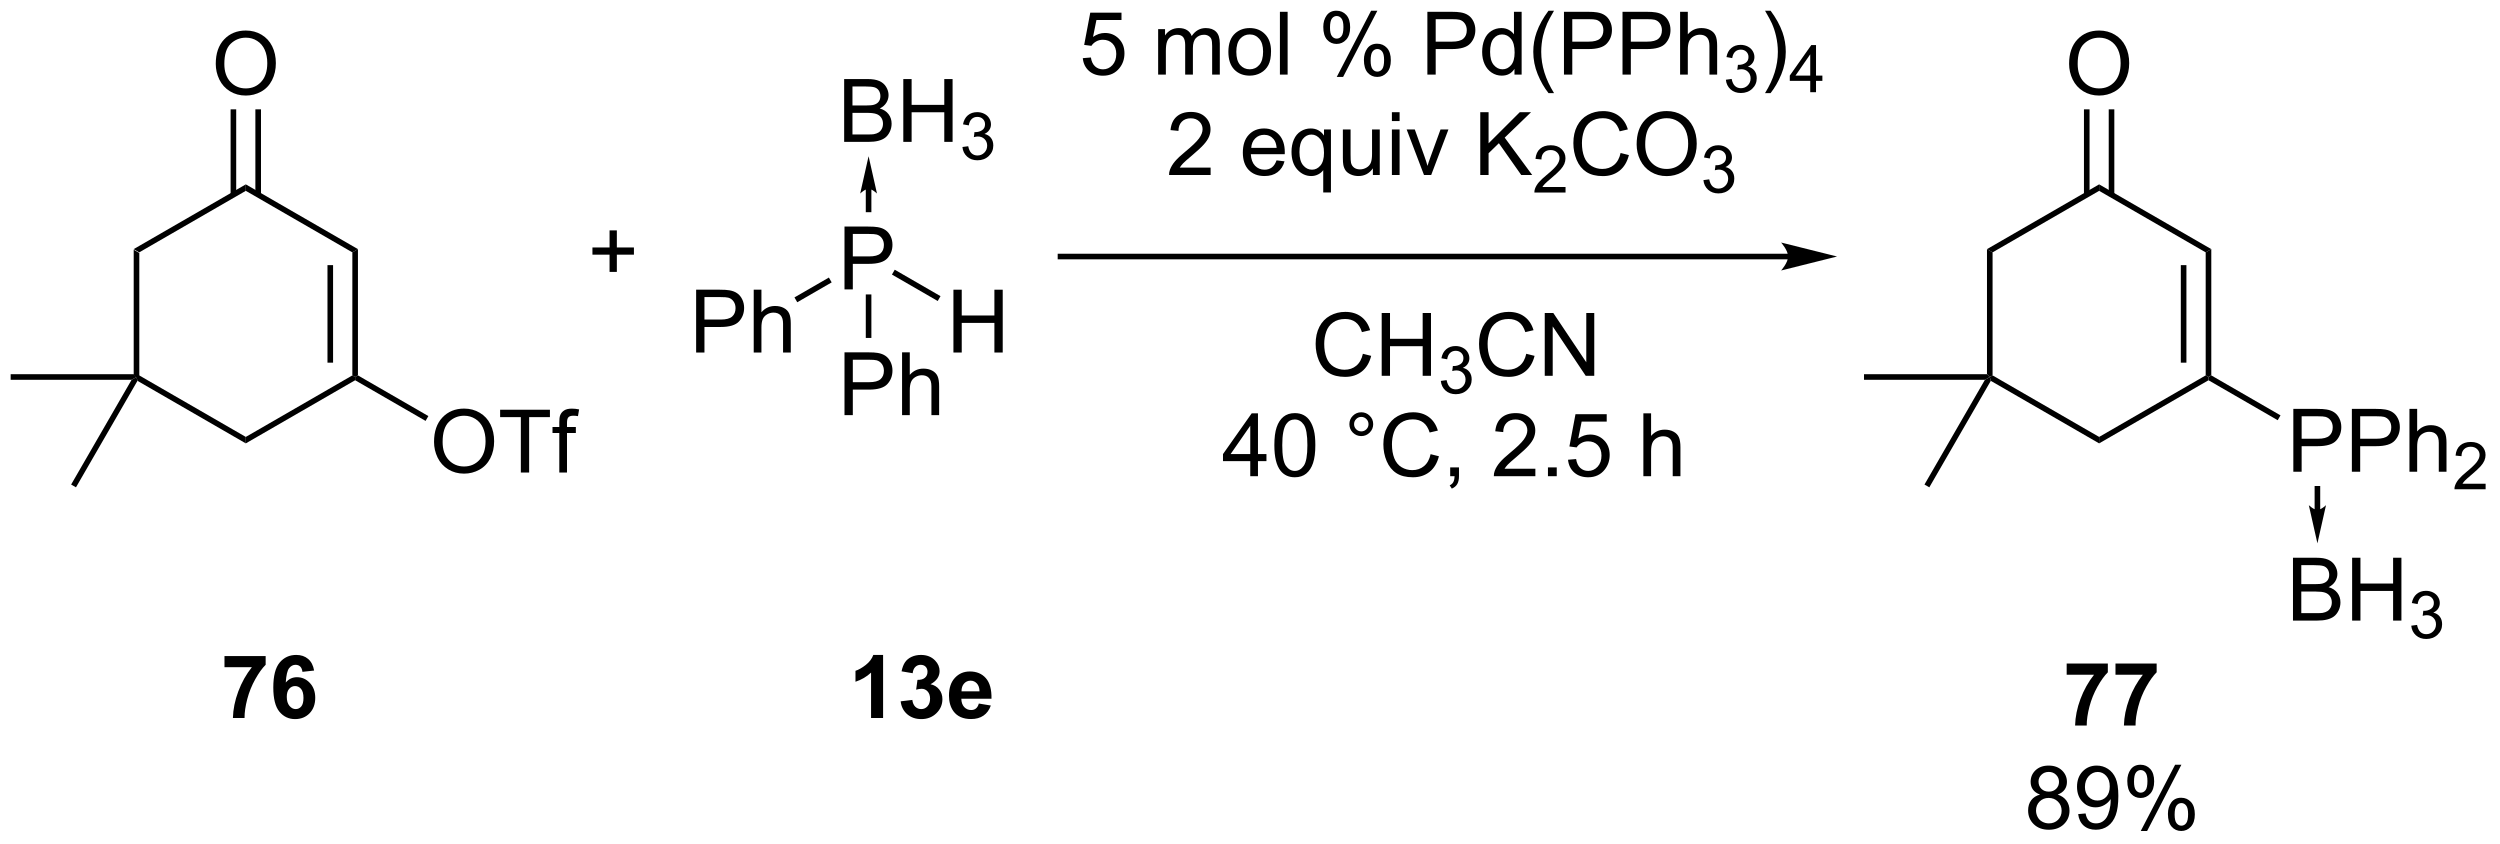 <?xml version="1.0" encoding="UTF-8"?>
<!DOCTYPE svg PUBLIC '-//W3C//DTD SVG 1.0//EN'
          'http://www.w3.org/TR/2001/REC-SVG-20010904/DTD/svg10.dtd'>
<svg stroke-dasharray="none" shape-rendering="auto" xmlns="http://www.w3.org/2000/svg" font-family="'Dialog'" text-rendering="auto" width="625" fill-opacity="1" color-interpolation="auto" color-rendering="auto" preserveAspectRatio="xMidYMid meet" font-size="12px" viewBox="0 0 625 211" fill="black" xmlns:xlink="http://www.w3.org/1999/xlink" stroke="black" image-rendering="auto" stroke-miterlimit="10" stroke-linecap="square" stroke-linejoin="miter" font-style="normal" stroke-width="1" height="211" stroke-dashoffset="0" font-weight="normal" stroke-opacity="1"
><!--Generated by the Batik Graphics2D SVG Generator--><defs id="genericDefs"
  /><g
  ><defs id="defs1"
    ><clipPath clipPathUnits="userSpaceOnUse" id="clipPath1"
      ><path d="M0.633 2.047 L234.654 2.047 L234.654 80.946 L0.633 80.946 L0.633 2.047 Z"
      /></clipPath
      ><clipPath clipPathUnits="userSpaceOnUse" id="clipPath2"
      ><path d="M-1.16 128.352 L-1.16 205.057 L226.354 205.057 L226.354 128.352 Z"
      /></clipPath
    ></defs
    ><g transform="scale(2.667,2.667) translate(-0.633,-2.047) matrix(1.029,0,0,1.029,1.826,-129.976)"
    ><path d="M11.02 151.054 L11.531 151.349 L11.531 162.563 L11.275 162.71 L11.02 162.455 Z" stroke="none" clip-path="url(#clipPath2)"
    /></g
    ><g transform="matrix(2.743,0,0,2.743,3.181,-352.06)"
    ><path d="M11.369 163.059 L11.275 162.71 L11.531 162.563 L21.242 168.17 L21.242 168.759 Z" stroke="none" clip-path="url(#clipPath2)"
    /></g
    ><g transform="matrix(2.743,0,0,2.743,3.181,-352.06)"
    ><path d="M21.242 168.759 L21.242 168.17 L30.954 162.563 L31.209 162.71 L31.209 163.005 Z" stroke="none" clip-path="url(#clipPath2)"
    /></g
    ><g transform="matrix(2.743,0,0,2.743,3.181,-352.06)"
    ><path d="M31.464 162.563 L31.209 162.71 L30.954 162.563 L30.954 151.349 L31.464 151.054 ZM29.197 161.401 L29.197 152.51 L28.687 152.51 L28.687 161.401 Z" stroke="none" clip-path="url(#clipPath2)"
    /></g
    ><g transform="matrix(2.743,0,0,2.743,3.181,-352.06)"
    ><path d="M31.464 151.054 L30.954 151.349 L21.242 145.742 L21.242 145.152 Z" stroke="none" clip-path="url(#clipPath2)"
    /></g
    ><g transform="matrix(2.743,0,0,2.743,3.181,-352.06)"
    ><path d="M18.505 134.17 Q18.505 132.743 19.271 131.938 Q20.037 131.131 21.247 131.131 Q22.039 131.131 22.675 131.511 Q23.313 131.889 23.646 132.566 Q23.982 133.243 23.982 134.102 Q23.982 134.975 23.63 135.662 Q23.279 136.35 22.633 136.704 Q21.99 137.058 21.242 137.058 Q20.435 137.058 19.797 136.667 Q19.162 136.274 18.833 135.6 Q18.505 134.923 18.505 134.17 ZM19.287 134.18 Q19.287 135.217 19.841 135.813 Q20.399 136.407 21.24 136.407 Q22.094 136.407 22.646 135.805 Q23.201 135.204 23.201 134.1 Q23.201 133.399 22.964 132.878 Q22.727 132.357 22.271 132.071 Q21.818 131.782 21.25 131.782 Q20.445 131.782 19.865 132.337 Q19.287 132.889 19.287 134.18 Z" stroke="none" clip-path="url(#clipPath2)"
    /></g
    ><g transform="matrix(2.743,0,0,2.743,3.181,-352.06)"
    ><path d="M22.627 146.099 L22.627 138.314 L22.116 138.314 L22.116 146.099 ZM20.368 146.099 L20.368 138.314 L19.858 138.314 L19.858 146.099 Z" stroke="none" clip-path="url(#clipPath2)"
    /></g
    ><g transform="matrix(2.743,0,0,2.743,3.181,-352.06)"
    ><path d="M11.02 162.455 L11.275 162.71 L10.834 162.965 L-0.188 162.965 L-0.188 162.455 Z" stroke="none" clip-path="url(#clipPath2)"
    /></g
    ><g transform="matrix(2.743,0,0,2.743,3.181,-352.06)"
    ><path d="M19.3 189.159 L19.3 188.141 L23.052 188.141 L23.052 188.937 Q22.589 189.393 22.107 190.25 Q21.628 191.104 21.375 192.067 Q21.123 193.031 21.128 193.789 L20.068 193.789 Q20.097 192.601 20.558 191.367 Q21.021 190.133 21.795 189.159 L19.3 189.159 ZM27.468 189.463 L26.405 189.581 Q26.366 189.252 26.202 189.096 Q26.038 188.94 25.775 188.94 Q25.429 188.94 25.187 189.252 Q24.947 189.565 24.885 190.554 Q25.296 190.07 25.905 190.07 Q26.593 190.07 27.082 190.594 Q27.572 191.117 27.572 191.945 Q27.572 192.823 27.056 193.357 Q26.541 193.888 25.733 193.888 Q24.866 193.888 24.306 193.213 Q23.749 192.539 23.749 191.002 Q23.749 189.429 24.33 188.734 Q24.913 188.039 25.843 188.039 Q26.494 188.039 26.921 188.404 Q27.351 188.768 27.468 189.463 ZM24.978 191.859 Q24.978 192.393 25.223 192.685 Q25.471 192.976 25.788 192.976 Q26.093 192.976 26.296 192.739 Q26.499 192.5 26.499 191.956 Q26.499 191.398 26.28 191.138 Q26.062 190.877 25.733 190.877 Q25.416 190.877 25.197 191.127 Q24.978 191.375 24.978 191.859 Z" stroke="none" clip-path="url(#clipPath2)"
    /></g
    ><g transform="matrix(2.743,0,0,2.743,3.181,-352.06)"
    ><path d="M10.834 162.965 L11.275 162.71 L11.369 163.059 L5.765 172.765 L5.323 172.51 Z" stroke="none" clip-path="url(#clipPath2)"
    /></g
    ><g transform="matrix(2.743,0,0,2.743,3.181,-352.06)"
    ><path d="M11.531 151.349 L11.02 151.054 L21.242 145.152 L21.242 145.742 Z" stroke="none" clip-path="url(#clipPath2)"
    /></g
    ><g transform="matrix(2.743,0,0,2.743,3.181,-352.06)"
    ><path d="M38.399 168.627 Q38.399 167.2 39.165 166.396 Q39.931 165.588 41.142 165.588 Q41.933 165.588 42.569 165.969 Q43.207 166.346 43.54 167.023 Q43.876 167.7 43.876 168.56 Q43.876 169.432 43.524 170.12 Q43.173 170.807 42.527 171.161 Q41.884 171.516 41.136 171.516 Q40.329 171.516 39.691 171.125 Q39.056 170.732 38.727 170.057 Q38.399 169.38 38.399 168.627 ZM39.181 168.638 Q39.181 169.674 39.735 170.271 Q40.293 170.864 41.134 170.864 Q41.988 170.864 42.54 170.263 Q43.095 169.661 43.095 168.557 Q43.095 167.857 42.858 167.336 Q42.621 166.815 42.165 166.529 Q41.712 166.239 41.144 166.239 Q40.34 166.239 39.759 166.794 Q39.181 167.346 39.181 168.638 ZM46.31 171.417 L46.31 166.364 L44.422 166.364 L44.422 165.69 L48.961 165.69 L48.961 166.364 L47.067 166.364 L47.067 171.417 L46.31 171.417 ZM49.816 171.417 L49.816 167.815 L49.196 167.815 L49.196 167.268 L49.816 167.268 L49.816 166.825 Q49.816 166.409 49.892 166.206 Q49.993 165.932 50.248 165.763 Q50.504 165.591 50.965 165.591 Q51.261 165.591 51.621 165.661 L51.517 166.276 Q51.298 166.237 51.102 166.237 Q50.782 166.237 50.649 166.375 Q50.517 166.51 50.517 166.885 L50.517 167.268 L51.324 167.268 L51.324 167.815 L50.517 167.815 L50.517 171.417 L49.816 171.417 Z" stroke="none" clip-path="url(#clipPath2)"
    /></g
    ><g transform="matrix(2.743,0,0,2.743,3.181,-352.06)"
    ><path d="M31.209 163.005 L31.209 162.71 L31.464 162.563 L37.883 166.269 L37.628 166.71 Z" stroke="none" clip-path="url(#clipPath2)"
    /></g
    ><g transform="matrix(2.743,0,0,2.743,3.181,-352.06)"
    ><path d="M179.936 151.054 L180.446 151.349 L180.446 162.563 L180.191 162.71 L179.936 162.455 Z" stroke="none" clip-path="url(#clipPath2)"
    /></g
    ><g transform="matrix(2.743,0,0,2.743,3.181,-352.06)"
    ><path d="M180.284 163.059 L180.191 162.71 L180.446 162.563 L190.158 168.17 L190.158 168.759 Z" stroke="none" clip-path="url(#clipPath2)"
    /></g
    ><g transform="matrix(2.743,0,0,2.743,3.181,-352.06)"
    ><path d="M190.158 168.759 L190.158 168.17 L199.869 162.563 L200.125 162.71 L200.125 163.005 Z" stroke="none" clip-path="url(#clipPath2)"
    /></g
    ><g transform="matrix(2.743,0,0,2.743,3.181,-352.06)"
    ><path d="M200.38 162.563 L200.125 162.71 L199.869 162.563 L199.869 151.349 L200.38 151.054 ZM198.113 161.401 L198.113 152.51 L197.602 152.51 L197.602 161.401 Z" stroke="none" clip-path="url(#clipPath2)"
    /></g
    ><g transform="matrix(2.743,0,0,2.743,3.181,-352.06)"
    ><path d="M200.38 151.054 L199.869 151.349 L190.158 145.742 L190.158 145.152 Z" stroke="none" clip-path="url(#clipPath2)"
    /></g
    ><g transform="matrix(2.743,0,0,2.743,3.181,-352.06)"
    ><path d="M187.421 134.17 Q187.421 132.743 188.186 131.938 Q188.952 131.131 190.163 131.131 Q190.955 131.131 191.59 131.511 Q192.228 131.889 192.561 132.566 Q192.898 133.243 192.898 134.102 Q192.898 134.975 192.546 135.662 Q192.194 136.35 191.548 136.704 Q190.905 137.058 190.158 137.058 Q189.351 137.058 188.713 136.667 Q188.077 136.274 187.749 135.6 Q187.421 134.923 187.421 134.17 ZM188.202 134.18 Q188.202 135.217 188.757 135.813 Q189.314 136.407 190.155 136.407 Q191.01 136.407 191.561 135.805 Q192.116 135.204 192.116 134.1 Q192.116 133.399 191.879 132.878 Q191.642 132.357 191.186 132.071 Q190.733 131.782 190.166 131.782 Q189.361 131.782 188.78 132.337 Q188.202 132.889 188.202 134.18 Z" stroke="none" clip-path="url(#clipPath2)"
    /></g
    ><g transform="matrix(2.743,0,0,2.743,3.181,-352.06)"
    ><path d="M191.542 146.099 L191.542 138.314 L191.032 138.314 L191.032 146.099 ZM189.284 146.099 L189.284 138.314 L188.774 138.314 L188.774 146.099 Z" stroke="none" clip-path="url(#clipPath2)"
    /></g
    ><g transform="matrix(2.743,0,0,2.743,3.181,-352.06)"
    ><path d="M179.936 162.455 L180.191 162.71 L179.749 162.965 L168.728 162.965 L168.728 162.455 Z" stroke="none" clip-path="url(#clipPath2)"
    /></g
    ><g transform="matrix(2.743,0,0,2.743,3.181,-352.06)"
    ><path d="M187.199 189.844 L187.199 188.826 L190.951 188.826 L190.951 189.622 Q190.488 190.078 190.006 190.935 Q189.527 191.789 189.274 192.752 Q189.022 193.716 189.027 194.474 L187.967 194.474 Q187.995 193.286 188.457 192.052 Q188.92 190.818 189.693 189.844 L187.199 189.844 ZM191.648 189.844 L191.648 188.826 L195.4 188.826 L195.4 189.622 Q194.937 190.078 194.455 190.935 Q193.976 191.789 193.723 192.752 Q193.471 193.716 193.476 194.474 L192.416 194.474 Q192.445 193.286 192.906 192.052 Q193.369 190.818 194.143 189.844 L191.648 189.844 Z" stroke="none" clip-path="url(#clipPath2)"
    /></g
    ><g transform="matrix(2.743,0,0,2.743,3.181,-352.06)"
    ><path d="M184.774 200.767 Q184.336 200.608 184.125 200.311 Q183.914 200.014 183.914 199.601 Q183.914 198.976 184.362 198.551 Q184.812 198.124 185.56 198.124 Q186.31 198.124 186.766 198.559 Q187.224 198.994 187.224 199.619 Q187.224 200.017 187.013 200.314 Q186.805 200.608 186.38 200.767 Q186.906 200.939 187.182 201.322 Q187.458 201.705 187.458 202.236 Q187.458 202.97 186.938 203.473 Q186.419 203.973 185.57 203.973 Q184.724 203.973 184.203 203.47 Q183.685 202.968 183.685 202.218 Q183.685 201.658 183.966 201.283 Q184.25 200.905 184.774 200.767 ZM184.633 199.577 Q184.633 199.983 184.893 200.241 Q185.156 200.499 185.576 200.499 Q185.982 200.499 186.24 200.244 Q186.5 199.986 186.5 199.616 Q186.5 199.228 186.232 198.965 Q185.966 198.702 185.568 198.702 Q185.164 198.702 184.899 198.96 Q184.633 199.218 184.633 199.577 ZM184.406 202.22 Q184.406 202.522 184.549 202.804 Q184.693 203.085 184.974 203.238 Q185.255 203.392 185.578 203.392 Q186.083 203.392 186.411 203.069 Q186.74 202.744 186.74 202.244 Q186.74 201.736 186.401 201.405 Q186.062 201.072 185.555 201.072 Q185.06 201.072 184.732 201.4 Q184.406 201.728 184.406 202.22 ZM188.246 202.548 L188.923 202.486 Q189.009 202.962 189.251 203.179 Q189.494 203.392 189.871 203.392 Q190.197 203.392 190.439 203.244 Q190.684 203.095 190.84 202.848 Q190.996 202.601 191.1 202.179 Q191.207 201.757 191.207 201.319 Q191.207 201.272 191.204 201.179 Q190.994 201.514 190.626 201.723 Q190.262 201.931 189.837 201.931 Q189.126 201.931 188.634 201.416 Q188.142 200.9 188.142 200.056 Q188.142 199.186 188.655 198.655 Q189.168 198.124 189.941 198.124 Q190.501 198.124 190.962 198.426 Q191.426 198.726 191.665 199.283 Q191.908 199.837 191.908 200.892 Q191.908 201.991 191.668 202.642 Q191.431 203.291 190.96 203.632 Q190.488 203.973 189.856 203.973 Q189.184 203.973 188.756 203.601 Q188.332 203.226 188.246 202.548 ZM191.126 200.022 Q191.126 199.416 190.803 199.061 Q190.481 198.705 190.027 198.705 Q189.559 198.705 189.21 199.087 Q188.863 199.47 188.863 200.08 Q188.863 200.626 189.194 200.97 Q189.525 201.311 190.009 201.311 Q190.496 201.311 190.811 200.97 Q191.126 200.626 191.126 200.022 ZM192.724 199.522 Q192.724 198.908 193.031 198.478 Q193.341 198.048 193.927 198.048 Q194.466 198.048 194.818 198.434 Q195.172 198.819 195.172 199.564 Q195.172 200.291 194.815 200.684 Q194.458 201.077 193.935 201.077 Q193.414 201.077 193.068 200.692 Q192.724 200.304 192.724 199.522 ZM193.945 198.533 Q193.685 198.533 193.511 198.759 Q193.336 198.986 193.336 199.593 Q193.336 200.142 193.511 200.369 Q193.688 200.593 193.945 200.593 Q194.211 200.593 194.386 200.366 Q194.56 200.139 194.56 199.538 Q194.56 198.983 194.383 198.759 Q194.208 198.533 193.945 198.533 ZM193.951 204.085 L197.083 198.048 L197.654 198.048 L194.531 204.085 L193.951 204.085 ZM196.427 202.53 Q196.427 201.913 196.734 201.486 Q197.044 201.056 197.633 201.056 Q198.172 201.056 198.526 201.442 Q198.88 201.827 198.88 202.572 Q198.88 203.298 198.521 203.692 Q198.164 204.085 197.638 204.085 Q197.117 204.085 196.771 203.697 Q196.427 203.306 196.427 202.53 ZM197.654 201.541 Q197.388 201.541 197.214 201.767 Q197.039 201.994 197.039 202.601 Q197.039 203.147 197.214 203.374 Q197.391 203.601 197.649 203.601 Q197.919 203.601 198.091 203.374 Q198.266 203.147 198.266 202.546 Q198.266 201.991 198.089 201.767 Q197.914 201.541 197.654 201.541 Z" stroke="none" clip-path="url(#clipPath2)"
    /></g
    ><g transform="matrix(2.743,0,0,2.743,3.181,-352.06)"
    ><path d="M179.749 162.965 L180.191 162.71 L180.284 163.059 L174.68 172.765 L174.239 172.51 Z" stroke="none" clip-path="url(#clipPath2)"
    /></g
    ><g transform="matrix(2.743,0,0,2.743,3.181,-352.06)"
    ><path d="M180.446 151.349 L179.936 151.054 L190.158 145.152 L190.158 145.742 Z" stroke="none" clip-path="url(#clipPath2)"
    /></g
    ><g transform="matrix(2.743,0,0,2.743,3.181,-352.06)"
    ><path d="M207.857 171.341 L207.857 165.615 L210.018 165.615 Q210.588 165.615 210.888 165.67 Q211.31 165.74 211.594 165.938 Q211.88 166.133 212.054 166.49 Q212.229 166.844 212.229 167.271 Q212.229 168 211.763 168.508 Q211.299 169.013 210.083 169.013 L208.614 169.013 L208.614 171.341 L207.857 171.341 ZM208.614 168.336 L210.096 168.336 Q210.831 168.336 211.138 168.063 Q211.448 167.789 211.448 167.295 Q211.448 166.935 211.265 166.68 Q211.083 166.422 210.786 166.341 Q210.596 166.289 210.081 166.289 L208.614 166.289 L208.614 168.336 ZM213.192 171.341 L213.192 165.615 L215.354 165.615 Q215.924 165.615 216.224 165.67 Q216.646 165.74 216.929 165.938 Q217.216 166.133 217.39 166.49 Q217.565 166.844 217.565 167.271 Q217.565 168 217.099 168.508 Q216.635 169.013 215.419 169.013 L213.95 169.013 L213.95 171.341 L213.192 171.341 ZM213.95 168.336 L215.432 168.336 Q216.167 168.336 216.474 168.063 Q216.784 167.789 216.784 167.295 Q216.784 166.935 216.601 166.68 Q216.419 166.422 216.122 166.341 Q215.932 166.289 215.417 166.289 L213.95 166.289 L213.95 168.336 ZM218.44 171.341 L218.44 165.615 L219.143 165.615 L219.143 167.67 Q219.635 167.099 220.385 167.099 Q220.846 167.099 221.185 167.282 Q221.526 167.461 221.672 167.782 Q221.817 168.102 221.817 168.711 L221.817 171.341 L221.114 171.341 L221.114 168.711 Q221.114 168.185 220.885 167.946 Q220.659 167.703 220.239 167.703 Q219.927 167.703 219.651 167.868 Q219.377 168.029 219.26 168.308 Q219.143 168.584 219.143 169.071 L219.143 171.341 L218.44 171.341 Z" stroke="none" clip-path="url(#clipPath2)"
    /></g
    ><g transform="matrix(2.743,0,0,2.743,3.181,-352.06)"
    ><path d="M225.382 172.434 L225.382 172.941 L222.542 172.941 Q222.536 172.75 222.605 172.574 Q222.712 172.285 222.95 172.004 Q223.191 171.723 223.642 171.354 Q224.341 170.779 224.587 170.444 Q224.833 170.107 224.833 169.809 Q224.833 169.496 224.609 169.281 Q224.386 169.065 224.025 169.065 Q223.644 169.065 223.415 169.293 Q223.187 169.522 223.185 169.926 L222.642 169.871 Q222.698 169.264 223.062 168.947 Q223.425 168.629 224.036 168.629 Q224.655 168.629 225.015 168.973 Q225.376 169.315 225.376 169.82 Q225.376 170.078 225.271 170.328 Q225.165 170.576 224.919 170.852 Q224.675 171.127 224.107 171.607 Q223.632 172.006 223.497 172.149 Q223.363 172.291 223.275 172.434 L225.382 172.434 Z" stroke="none" clip-path="url(#clipPath2)"
    /></g
    ><g transform="matrix(2.743,0,0,2.743,3.181,-352.06)"
    ><path d="M200.125 163.005 L200.125 162.71 L200.38 162.563 L206.688 166.205 L206.433 166.647 Z" stroke="none" clip-path="url(#clipPath2)"
    /></g
    ><g transform="matrix(2.743,0,0,2.743,3.181,-352.06)"
    ><path d="M207.825 184.91 L207.825 179.183 L209.974 179.183 Q210.63 179.183 211.026 179.357 Q211.424 179.529 211.648 179.891 Q211.872 180.253 211.872 180.647 Q211.872 181.014 211.672 181.339 Q211.474 181.662 211.073 181.863 Q211.591 182.014 211.87 182.381 Q212.151 182.748 212.151 183.248 Q212.151 183.652 211.979 183.998 Q211.81 184.342 211.56 184.529 Q211.31 184.717 210.932 184.813 Q210.557 184.91 210.01 184.91 L207.825 184.91 ZM208.583 181.589 L209.823 181.589 Q210.325 181.589 210.544 181.522 Q210.833 181.436 210.979 181.238 Q211.127 181.037 211.127 180.738 Q211.127 180.451 210.989 180.235 Q210.854 180.019 210.599 179.938 Q210.346 179.857 209.729 179.857 L208.583 179.857 L208.583 181.589 ZM208.583 184.232 L210.01 184.232 Q210.377 184.232 210.526 184.207 Q210.786 184.16 210.961 184.05 Q211.138 183.941 211.25 183.732 Q211.364 183.522 211.364 183.248 Q211.364 182.928 211.2 182.694 Q211.036 182.457 210.745 182.36 Q210.456 182.264 209.909 182.264 L208.583 182.264 L208.583 184.232 ZM213.216 184.91 L213.216 179.183 L213.974 179.183 L213.974 181.535 L216.95 181.535 L216.95 179.183 L217.708 179.183 L217.708 184.91 L216.95 184.91 L216.95 182.209 L213.974 182.209 L213.974 184.91 L213.216 184.91 Z" stroke="none" clip-path="url(#clipPath2)"
    /></g
    ><g transform="matrix(2.743,0,0,2.743,3.181,-352.06)"
    ><path d="M218.605 185.375 L219.132 185.304 Q219.224 185.754 219.441 185.951 Q219.659 186.148 219.974 186.148 Q220.345 186.148 220.601 185.891 Q220.859 185.633 220.859 185.252 Q220.859 184.888 220.62 184.654 Q220.384 184.418 220.017 184.418 Q219.868 184.418 219.646 184.476 L219.704 184.013 Q219.757 184.019 219.788 184.019 Q220.126 184.019 220.396 183.844 Q220.665 183.668 220.665 183.301 Q220.665 183.012 220.468 182.822 Q220.273 182.631 219.962 182.631 Q219.654 182.631 219.448 182.824 Q219.243 183.017 219.185 183.404 L218.657 183.31 Q218.755 182.779 219.097 182.488 Q219.441 182.197 219.95 182.197 Q220.302 182.197 220.597 182.347 Q220.894 182.498 221.05 182.76 Q221.206 183.019 221.206 183.312 Q221.206 183.592 221.056 183.82 Q220.907 184.049 220.614 184.183 Q220.995 184.271 221.206 184.549 Q221.417 184.824 221.417 185.24 Q221.417 185.803 221.007 186.195 Q220.597 186.586 219.97 186.586 Q219.405 186.586 219.03 186.25 Q218.657 185.912 218.605 185.375 Z" stroke="none" clip-path="url(#clipPath2)"
    /></g
    ><g transform="matrix(2.743,0,0,2.743,3.181,-352.06)"
    ><path d="M97.528 133.649 L98.265 133.587 Q98.348 134.126 98.645 134.397 Q98.945 134.668 99.367 134.668 Q99.874 134.668 100.226 134.285 Q100.578 133.902 100.578 133.269 Q100.578 132.668 100.239 132.321 Q99.903 131.972 99.356 131.972 Q99.015 131.972 98.742 132.129 Q98.468 132.282 98.312 132.527 L97.653 132.441 L98.208 129.501 L101.054 129.501 L101.054 130.173 L98.77 130.173 L98.46 131.712 Q98.976 131.353 99.544 131.353 Q100.294 131.353 100.809 131.874 Q101.325 132.392 101.325 133.207 Q101.325 133.985 100.872 134.551 Q100.32 135.249 99.367 135.249 Q98.585 135.249 98.091 134.811 Q97.598 134.371 97.528 133.649 ZM104.395 135.149 L104.395 131.001 L105.023 131.001 L105.023 131.582 Q105.218 131.277 105.541 131.092 Q105.867 130.907 106.281 130.907 Q106.742 130.907 107.036 131.1 Q107.333 131.29 107.453 131.634 Q107.945 130.907 108.734 130.907 Q109.351 130.907 109.682 131.249 Q110.015 131.59 110.015 132.301 L110.015 135.149 L109.317 135.149 L109.317 132.535 Q109.317 132.113 109.247 131.928 Q109.179 131.743 108.999 131.631 Q108.82 131.517 108.578 131.517 Q108.14 131.517 107.851 131.808 Q107.562 132.097 107.562 132.738 L107.562 135.149 L106.859 135.149 L106.859 132.454 Q106.859 131.985 106.687 131.751 Q106.515 131.517 106.124 131.517 Q105.828 131.517 105.575 131.673 Q105.325 131.829 105.21 132.131 Q105.098 132.431 105.098 132.996 L105.098 135.149 L104.395 135.149 ZM110.796 133.074 Q110.796 131.923 111.437 131.368 Q111.973 130.907 112.742 130.907 Q113.598 130.907 114.14 131.467 Q114.684 132.027 114.684 133.017 Q114.684 133.816 114.442 134.277 Q114.203 134.735 113.744 134.991 Q113.286 135.243 112.742 135.243 Q111.872 135.243 111.333 134.686 Q110.796 134.126 110.796 133.074 ZM111.52 133.074 Q111.52 133.871 111.867 134.269 Q112.216 134.665 112.742 134.665 Q113.265 134.665 113.612 134.267 Q113.96 133.868 113.96 133.051 Q113.96 132.282 113.612 131.887 Q113.263 131.488 112.742 131.488 Q112.216 131.488 111.867 131.884 Q111.52 132.277 111.52 133.074 ZM115.493 135.149 L115.493 129.423 L116.196 129.423 L116.196 135.149 L115.493 135.149 ZM119.446 130.798 Q119.446 130.183 119.753 129.754 Q120.063 129.324 120.649 129.324 Q121.188 129.324 121.54 129.709 Q121.894 130.095 121.894 130.84 Q121.894 131.566 121.537 131.959 Q121.18 132.353 120.657 132.353 Q120.136 132.353 119.79 131.967 Q119.446 131.579 119.446 130.798 ZM120.668 129.808 Q120.407 129.808 120.233 130.035 Q120.058 130.262 120.058 130.868 Q120.058 131.418 120.233 131.644 Q120.41 131.868 120.668 131.868 Q120.933 131.868 121.108 131.642 Q121.282 131.415 121.282 130.814 Q121.282 130.259 121.105 130.035 Q120.93 129.808 120.668 129.808 ZM120.673 135.36 L123.805 129.324 L124.376 129.324 L121.253 135.36 L120.673 135.36 ZM123.149 133.806 Q123.149 133.189 123.457 132.762 Q123.766 132.332 124.355 132.332 Q124.894 132.332 125.248 132.717 Q125.602 133.103 125.602 133.847 Q125.602 134.574 125.243 134.967 Q124.886 135.36 124.36 135.36 Q123.839 135.36 123.493 134.972 Q123.149 134.582 123.149 133.806 ZM124.376 132.816 Q124.11 132.816 123.936 133.043 Q123.761 133.269 123.761 133.876 Q123.761 134.423 123.936 134.649 Q124.113 134.876 124.371 134.876 Q124.641 134.876 124.813 134.649 Q124.988 134.423 124.988 133.821 Q124.988 133.267 124.811 133.043 Q124.636 132.816 124.376 132.816 ZM128.933 135.149 L128.933 129.423 L131.095 129.423 Q131.665 129.423 131.964 129.478 Q132.386 129.548 132.67 129.746 Q132.957 129.941 133.131 130.298 Q133.305 130.652 133.305 131.079 Q133.305 131.808 132.839 132.316 Q132.376 132.821 131.16 132.821 L129.691 132.821 L129.691 135.149 L128.933 135.149 ZM129.691 132.144 L131.173 132.144 Q131.907 132.144 132.214 131.871 Q132.524 131.597 132.524 131.103 Q132.524 130.743 132.342 130.488 Q132.16 130.23 131.863 130.149 Q131.673 130.097 131.157 130.097 L129.691 130.097 L129.691 132.144 ZM136.871 135.149 L136.871 134.626 Q136.477 135.243 135.712 135.243 Q135.214 135.243 134.798 134.97 Q134.384 134.696 134.154 134.207 Q133.925 133.715 133.925 133.079 Q133.925 132.457 134.131 131.952 Q134.339 131.446 134.753 131.178 Q135.167 130.907 135.68 130.907 Q136.055 130.907 136.347 131.066 Q136.641 131.222 136.824 131.478 L136.824 129.423 L137.524 129.423 L137.524 135.149 L136.871 135.149 ZM134.649 133.079 Q134.649 133.876 134.985 134.272 Q135.321 134.665 135.777 134.665 Q136.238 134.665 136.561 134.287 Q136.884 133.91 136.884 133.137 Q136.884 132.285 136.555 131.887 Q136.227 131.488 135.746 131.488 Q135.277 131.488 134.962 131.871 Q134.649 132.254 134.649 133.079 ZM139.973 136.834 Q139.39 136.1 138.987 135.116 Q138.585 134.129 138.585 133.074 Q138.585 132.144 138.887 131.293 Q139.239 130.306 139.973 129.324 L140.476 129.324 Q140.005 130.137 139.851 130.485 Q139.614 131.024 139.476 131.61 Q139.309 132.34 139.309 133.079 Q139.309 134.957 140.476 136.834 L139.973 136.834 ZM141.382 135.149 L141.382 129.423 L143.544 129.423 Q144.114 129.423 144.413 129.478 Q144.835 129.548 145.119 129.746 Q145.406 129.941 145.58 130.298 Q145.755 130.652 145.755 131.079 Q145.755 131.808 145.288 132.316 Q144.825 132.821 143.609 132.821 L142.14 132.821 L142.14 135.149 L141.382 135.149 ZM142.14 132.144 L143.622 132.144 Q144.356 132.144 144.663 131.871 Q144.973 131.597 144.973 131.103 Q144.973 130.743 144.791 130.488 Q144.609 130.23 144.312 130.149 Q144.122 130.097 143.606 130.097 L142.14 130.097 L142.14 132.144 ZM146.718 135.149 L146.718 129.423 L148.88 129.423 Q149.45 129.423 149.75 129.478 Q150.171 129.548 150.455 129.746 Q150.742 129.941 150.916 130.298 Q151.091 130.652 151.091 131.079 Q151.091 131.808 150.625 132.316 Q150.161 132.821 148.945 132.821 L147.476 132.821 L147.476 135.149 L146.718 135.149 ZM147.476 132.144 L148.958 132.144 Q149.692 132.144 150 131.871 Q150.309 131.597 150.309 131.103 Q150.309 130.743 150.127 130.488 Q149.945 130.23 149.648 130.149 Q149.458 130.097 148.942 130.097 L147.476 130.097 L147.476 132.144 ZM151.966 135.149 L151.966 129.423 L152.669 129.423 L152.669 131.478 Q153.161 130.907 153.911 130.907 Q154.372 130.907 154.71 131.09 Q155.052 131.269 155.197 131.59 Q155.343 131.91 155.343 132.519 L155.343 135.149 L154.64 135.149 L154.64 132.519 Q154.64 131.993 154.411 131.754 Q154.184 131.512 153.765 131.512 Q153.453 131.512 153.177 131.676 Q152.903 131.837 152.786 132.116 Q152.669 132.392 152.669 132.879 L152.669 135.149 L151.966 135.149 Z" stroke="none" clip-path="url(#clipPath2)"
    /></g
    ><g transform="matrix(2.743,0,0,2.743,3.181,-352.06)"
    ><path d="M156.138 135.615 L156.666 135.544 Q156.757 135.994 156.974 136.191 Q157.193 136.388 157.507 136.388 Q157.878 136.388 158.134 136.13 Q158.392 135.873 158.392 135.492 Q158.392 135.128 158.154 134.894 Q157.917 134.658 157.55 134.658 Q157.402 134.658 157.179 134.716 L157.238 134.253 Q157.291 134.259 157.322 134.259 Q157.66 134.259 157.929 134.083 Q158.199 133.908 158.199 133.541 Q158.199 133.251 158.001 133.062 Q157.806 132.871 157.496 132.871 Q157.187 132.871 156.982 133.064 Q156.777 133.257 156.718 133.644 L156.191 133.55 Q156.288 133.019 156.63 132.728 Q156.974 132.437 157.484 132.437 Q157.835 132.437 158.13 132.587 Q158.427 132.738 158.583 133 Q158.74 133.259 158.74 133.552 Q158.74 133.832 158.589 134.06 Q158.441 134.289 158.148 134.423 Q158.529 134.511 158.74 134.789 Q158.951 135.064 158.951 135.48 Q158.951 136.042 158.541 136.435 Q158.13 136.826 157.503 136.826 Q156.939 136.826 156.564 136.49 Q156.191 136.152 156.138 135.615 Z" stroke="none" clip-path="url(#clipPath2)"
    /></g
    ><g transform="matrix(2.743,0,0,2.743,3.181,-352.06)"
    ><path d="M160.213 136.834 L159.708 136.834 Q160.877 134.957 160.877 133.079 Q160.877 132.345 160.708 131.621 Q160.575 131.035 160.338 130.496 Q160.184 130.144 159.708 129.324 L160.213 129.324 Q160.947 130.306 161.299 131.293 Q161.598 132.144 161.598 133.074 Q161.598 134.129 161.195 135.116 Q160.791 136.1 160.213 136.834 Z" stroke="none" clip-path="url(#clipPath2)"
    /></g
    ><g transform="matrix(2.743,0,0,2.743,3.181,-352.06)"
    ><path d="M163.827 136.75 L163.827 135.72 L161.963 135.72 L161.963 135.238 L163.924 132.455 L164.354 132.455 L164.354 135.238 L164.934 135.238 L164.934 135.72 L164.354 135.72 L164.354 136.75 L163.827 136.75 ZM163.827 135.238 L163.827 133.3 L162.483 135.238 L163.827 135.238 Z" stroke="none" clip-path="url(#clipPath2)"
    /></g
    ><g transform="matrix(2.743,0,0,2.743,3.181,-352.06)"
    ><path d="M109.177 143.622 L109.177 144.299 L105.39 144.299 Q105.382 144.044 105.473 143.81 Q105.617 143.424 105.934 143.049 Q106.255 142.674 106.856 142.182 Q107.788 141.417 108.117 140.969 Q108.445 140.521 108.445 140.122 Q108.445 139.706 108.145 139.419 Q107.848 139.13 107.367 139.13 Q106.859 139.13 106.554 139.435 Q106.249 139.74 106.247 140.279 L105.523 140.206 Q105.598 139.396 106.083 138.974 Q106.567 138.549 107.382 138.549 Q108.208 138.549 108.687 139.008 Q109.169 139.464 109.169 140.138 Q109.169 140.482 109.028 140.815 Q108.888 141.146 108.559 141.513 Q108.234 141.88 107.476 142.521 Q106.843 143.052 106.663 143.242 Q106.484 143.432 106.367 143.622 L109.177 143.622 ZM115.187 142.964 L115.913 143.052 Q115.742 143.69 115.275 144.042 Q114.812 144.393 114.091 144.393 Q113.179 144.393 112.645 143.833 Q112.114 143.271 112.114 142.26 Q112.114 141.214 112.653 140.635 Q113.192 140.057 114.052 140.057 Q114.882 140.057 115.408 140.625 Q115.937 141.19 115.937 142.216 Q115.937 142.279 115.934 142.404 L112.841 142.404 Q112.88 143.089 113.226 143.453 Q113.575 143.815 114.093 143.815 Q114.481 143.815 114.755 143.612 Q115.028 143.409 115.187 142.964 ZM112.88 141.826 L115.195 141.826 Q115.148 141.302 114.929 141.042 Q114.593 140.635 114.059 140.635 Q113.575 140.635 113.244 140.961 Q112.913 141.284 112.88 141.826 ZM119.441 145.891 L119.441 143.857 Q119.277 144.089 118.983 144.242 Q118.688 144.393 118.355 144.393 Q117.618 144.393 117.084 143.805 Q116.55 143.214 116.55 142.185 Q116.55 141.56 116.766 141.065 Q116.985 140.568 117.397 140.312 Q117.808 140.057 118.3 140.057 Q119.071 140.057 119.511 140.706 L119.511 140.151 L120.144 140.151 L120.144 145.891 L119.441 145.891 ZM117.274 142.214 Q117.274 143.013 117.61 143.414 Q117.946 143.815 118.415 143.815 Q118.863 143.815 119.186 143.435 Q119.511 143.052 119.511 142.276 Q119.511 141.448 119.17 141.031 Q118.829 140.612 118.368 140.612 Q117.91 140.612 117.592 141 Q117.274 141.388 117.274 142.214 ZM123.966 144.299 L123.966 143.69 Q123.481 144.393 122.648 144.393 Q122.281 144.393 121.963 144.253 Q121.645 144.112 121.489 143.899 Q121.335 143.685 121.273 143.378 Q121.231 143.169 121.231 142.721 L121.231 140.151 L121.934 140.151 L121.934 142.451 Q121.934 143.003 121.976 143.193 Q122.044 143.471 122.257 143.63 Q122.473 143.786 122.788 143.786 Q123.106 143.786 123.382 143.625 Q123.661 143.464 123.775 143.185 Q123.89 142.904 123.89 142.372 L123.89 140.151 L124.593 140.151 L124.593 144.299 L123.966 144.299 ZM125.699 139.38 L125.699 138.573 L126.402 138.573 L126.402 139.38 L125.699 139.38 ZM125.699 144.299 L125.699 140.151 L126.402 140.151 L126.402 144.299 L125.699 144.299 ZM128.625 144.299 L127.046 140.151 L127.788 140.151 L128.679 142.635 Q128.825 143.036 128.945 143.471 Q129.038 143.143 129.208 142.682 L130.13 140.151 L130.851 140.151 L129.281 144.299 L128.625 144.299 ZM133.753 144.299 L133.753 138.573 L134.511 138.573 L134.511 141.411 L137.355 138.573 L138.384 138.573 L135.98 140.893 L138.488 144.299 L137.488 144.299 L135.449 141.401 L134.511 142.315 L134.511 144.299 L133.753 144.299 Z" stroke="none" clip-path="url(#clipPath2)"
    /></g
    ><g transform="matrix(2.743,0,0,2.743,3.181,-352.06)"
    ><path d="M141.525 145.392 L141.525 145.899 L138.685 145.899 Q138.679 145.708 138.748 145.532 Q138.855 145.243 139.093 144.962 Q139.333 144.681 139.785 144.312 Q140.484 143.737 140.73 143.401 Q140.976 143.065 140.976 142.767 Q140.976 142.454 140.751 142.239 Q140.529 142.023 140.167 142.023 Q139.787 142.023 139.558 142.251 Q139.33 142.48 139.328 142.884 L138.785 142.829 Q138.841 142.222 139.205 141.905 Q139.568 141.587 140.179 141.587 Q140.798 141.587 141.158 141.931 Q141.519 142.273 141.519 142.778 Q141.519 143.036 141.414 143.286 Q141.308 143.534 141.062 143.81 Q140.818 144.085 140.25 144.565 Q139.775 144.964 139.64 145.107 Q139.505 145.249 139.417 145.392 L141.525 145.392 Z" stroke="none" clip-path="url(#clipPath2)"
    /></g
    ><g transform="matrix(2.743,0,0,2.743,3.181,-352.06)"
    ><path d="M146.543 142.292 L147.301 142.482 Q147.064 143.417 146.445 143.909 Q145.825 144.399 144.931 144.399 Q144.004 144.399 143.424 144.021 Q142.845 143.643 142.541 142.93 Q142.239 142.214 142.239 141.393 Q142.239 140.497 142.58 139.833 Q142.924 139.167 143.554 138.82 Q144.184 138.474 144.942 138.474 Q145.801 138.474 146.387 138.911 Q146.973 139.349 147.205 140.143 L146.458 140.318 Q146.26 139.693 145.879 139.409 Q145.502 139.122 144.926 139.122 Q144.267 139.122 143.822 139.44 Q143.379 139.755 143.2 140.289 Q143.02 140.823 143.02 141.388 Q143.02 142.12 143.233 142.664 Q143.447 143.208 143.895 143.479 Q144.345 143.747 144.869 143.747 Q145.504 143.747 145.945 143.38 Q146.387 143.013 146.543 142.292 ZM148.006 141.51 Q148.006 140.083 148.771 139.279 Q149.537 138.471 150.748 138.471 Q151.54 138.471 152.175 138.852 Q152.813 139.229 153.146 139.906 Q153.482 140.583 153.482 141.443 Q153.482 142.315 153.131 143.003 Q152.779 143.69 152.133 144.044 Q151.49 144.399 150.743 144.399 Q149.935 144.399 149.297 144.008 Q148.662 143.615 148.334 142.94 Q148.006 142.263 148.006 141.51 ZM148.787 141.521 Q148.787 142.557 149.342 143.154 Q149.899 143.747 150.74 143.747 Q151.594 143.747 152.146 143.146 Q152.701 142.544 152.701 141.44 Q152.701 140.74 152.464 140.219 Q152.227 139.698 151.771 139.411 Q151.318 139.122 150.75 139.122 Q149.946 139.122 149.365 139.677 Q148.787 140.229 148.787 141.521 Z" stroke="none" clip-path="url(#clipPath2)"
    /></g
    ><g transform="matrix(2.743,0,0,2.743,3.181,-352.06)"
    ><path d="M154.092 144.765 L154.62 144.694 Q154.711 145.144 154.928 145.341 Q155.147 145.538 155.461 145.538 Q155.833 145.538 156.088 145.28 Q156.346 145.023 156.346 144.642 Q156.346 144.278 156.108 144.044 Q155.872 143.808 155.504 143.808 Q155.356 143.808 155.133 143.866 L155.192 143.403 Q155.245 143.409 155.276 143.409 Q155.614 143.409 155.883 143.233 Q156.153 143.058 156.153 142.69 Q156.153 142.401 155.956 142.212 Q155.76 142.021 155.45 142.021 Q155.141 142.021 154.936 142.214 Q154.731 142.407 154.672 142.794 L154.145 142.7 Q154.243 142.169 154.584 141.878 Q154.928 141.587 155.438 141.587 Q155.79 141.587 156.084 141.737 Q156.381 141.888 156.538 142.149 Q156.694 142.409 156.694 142.702 Q156.694 142.982 156.543 143.21 Q156.395 143.439 156.102 143.573 Q156.483 143.661 156.694 143.939 Q156.905 144.214 156.905 144.63 Q156.905 145.192 156.495 145.585 Q156.084 145.976 155.458 145.976 Q154.893 145.976 154.518 145.64 Q154.145 145.302 154.092 144.765 Z" stroke="none" clip-path="url(#clipPath2)"
    /></g
    ><g transform="matrix(2.743,0,0,2.743,3.181,-352.06)"
    ><path d="M123.055 160.592 L123.812 160.782 Q123.576 161.717 122.956 162.209 Q122.336 162.698 121.443 162.698 Q120.516 162.698 119.935 162.321 Q119.357 161.943 119.052 161.23 Q118.75 160.514 118.75 159.693 Q118.75 158.797 119.091 158.133 Q119.435 157.467 120.065 157.12 Q120.695 156.774 121.453 156.774 Q122.312 156.774 122.898 157.212 Q123.484 157.649 123.716 158.443 L122.969 158.618 Q122.771 157.993 122.391 157.709 Q122.013 157.422 121.437 157.422 Q120.779 157.422 120.333 157.74 Q119.891 158.055 119.711 158.589 Q119.531 159.123 119.531 159.688 Q119.531 160.42 119.745 160.964 Q119.958 161.508 120.406 161.779 Q120.857 162.047 121.38 162.047 Q122.016 162.047 122.456 161.68 Q122.898 161.313 123.055 160.592 ZM124.769 162.6 L124.769 156.873 L125.527 156.873 L125.527 159.225 L128.504 159.225 L128.504 156.873 L129.262 156.873 L129.262 162.6 L128.504 162.6 L128.504 159.899 L125.527 159.899 L125.527 162.6 L124.769 162.6 Z" stroke="none" clip-path="url(#clipPath2)"
    /></g
    ><g transform="matrix(2.743,0,0,2.743,3.181,-352.06)"
    ><path d="M130.158 163.065 L130.685 162.994 Q130.777 163.444 130.994 163.641 Q131.213 163.838 131.527 163.838 Q131.898 163.838 132.154 163.58 Q132.412 163.322 132.412 162.942 Q132.412 162.578 132.174 162.344 Q131.938 162.108 131.57 162.108 Q131.422 162.108 131.199 162.166 L131.258 161.703 Q131.31 161.709 131.342 161.709 Q131.68 161.709 131.949 161.534 Q132.219 161.358 132.219 160.99 Q132.219 160.701 132.021 160.512 Q131.826 160.321 131.516 160.321 Q131.207 160.321 131.002 160.514 Q130.797 160.707 130.738 161.094 L130.211 161 Q130.309 160.469 130.65 160.178 Q130.994 159.887 131.504 159.887 Q131.855 159.887 132.15 160.037 Q132.447 160.188 132.603 160.45 Q132.76 160.709 132.76 161.002 Q132.76 161.281 132.609 161.51 Q132.461 161.739 132.168 161.873 Q132.549 161.961 132.76 162.239 Q132.971 162.514 132.971 162.93 Q132.971 163.493 132.56 163.885 Q132.15 164.276 131.523 164.276 Q130.959 164.276 130.584 163.94 Q130.211 163.602 130.158 163.065 Z" stroke="none" clip-path="url(#clipPath2)"
    /></g
    ><g transform="matrix(2.743,0,0,2.743,3.181,-352.06)"
    ><path d="M137.946 160.592 L138.704 160.782 Q138.467 161.717 137.847 162.209 Q137.227 162.698 136.334 162.698 Q135.407 162.698 134.826 162.321 Q134.248 161.943 133.944 161.23 Q133.642 160.514 133.642 159.693 Q133.642 158.797 133.983 158.133 Q134.326 157.467 134.957 157.12 Q135.587 156.774 136.345 156.774 Q137.204 156.774 137.79 157.212 Q138.376 157.649 138.608 158.443 L137.86 158.618 Q137.662 157.993 137.282 157.709 Q136.905 157.422 136.329 157.422 Q135.67 157.422 135.225 157.74 Q134.782 158.055 134.602 158.589 Q134.423 159.123 134.423 159.688 Q134.423 160.42 134.636 160.964 Q134.85 161.508 135.298 161.779 Q135.748 162.047 136.272 162.047 Q136.907 162.047 137.347 161.68 Q137.79 161.313 137.946 160.592 ZM139.63 162.6 L139.63 156.873 L140.409 156.873 L143.416 161.368 L143.416 156.873 L144.143 156.873 L144.143 162.6 L143.364 162.6 L140.356 158.1 L140.356 162.6 L139.63 162.6 Z" stroke="none" clip-path="url(#clipPath2)"
    /></g
    ><g transform="matrix(2.743,0,0,2.743,3.181,-352.06)"
    ><path d="M112.79 171.75 L112.79 170.377 L110.305 170.377 L110.305 169.734 L112.92 166.023 L113.493 166.023 L113.493 169.734 L114.266 169.734 L114.266 170.377 L113.493 170.377 L113.493 171.75 L112.79 171.75 ZM112.79 169.734 L112.79 167.15 L110.998 169.734 L112.79 169.734 ZM114.986 168.924 Q114.986 167.908 115.195 167.291 Q115.403 166.671 115.814 166.335 Q116.228 166 116.853 166 Q117.314 166 117.661 166.184 Q118.01 166.369 118.236 166.721 Q118.463 167.07 118.59 167.572 Q118.721 168.072 118.721 168.924 Q118.721 169.932 118.512 170.552 Q118.306 171.171 117.892 171.51 Q117.481 171.848 116.853 171.848 Q116.025 171.848 115.551 171.252 Q114.986 170.539 114.986 168.924 ZM115.707 168.924 Q115.707 170.335 116.038 170.802 Q116.369 171.268 116.853 171.268 Q117.338 171.268 117.666 170.799 Q117.997 170.33 117.997 168.924 Q117.997 167.51 117.666 167.046 Q117.338 166.58 116.846 166.58 Q116.361 166.58 116.072 166.992 Q115.707 167.515 115.707 168.924 ZM121.825 167.007 Q121.825 166.557 122.142 166.242 Q122.463 165.924 122.908 165.924 Q123.361 165.924 123.676 166.242 Q123.994 166.557 123.994 167.007 Q123.994 167.455 123.674 167.775 Q123.356 168.093 122.908 168.093 Q122.463 168.093 122.142 167.778 Q121.825 167.46 121.825 167.007 ZM122.252 167.007 Q122.252 167.281 122.445 167.473 Q122.637 167.666 122.911 167.666 Q123.181 167.666 123.374 167.473 Q123.567 167.281 123.567 167.007 Q123.567 166.734 123.374 166.541 Q123.181 166.346 122.911 166.346 Q122.637 166.346 122.445 166.541 Q122.252 166.734 122.252 167.007 ZM129.227 169.742 L129.985 169.932 Q129.748 170.867 129.128 171.359 Q128.508 171.848 127.615 171.848 Q126.688 171.848 126.107 171.471 Q125.529 171.093 125.224 170.38 Q124.922 169.664 124.922 168.843 Q124.922 167.947 125.263 167.283 Q125.607 166.617 126.237 166.27 Q126.868 165.924 127.626 165.924 Q128.485 165.924 129.071 166.362 Q129.657 166.799 129.888 167.593 L129.141 167.768 Q128.943 167.143 128.563 166.859 Q128.185 166.572 127.61 166.572 Q126.951 166.572 126.506 166.89 Q126.063 167.205 125.883 167.739 Q125.704 168.273 125.704 168.838 Q125.704 169.57 125.917 170.114 Q126.131 170.658 126.579 170.929 Q127.029 171.197 127.553 171.197 Q128.188 171.197 128.628 170.83 Q129.071 170.463 129.227 169.742 ZM131.012 171.75 L131.012 170.947 L131.814 170.947 L131.814 171.75 Q131.814 172.192 131.658 172.463 Q131.502 172.734 131.161 172.882 L130.965 172.583 Q131.189 172.484 131.293 172.294 Q131.4 172.106 131.411 171.75 L131.012 171.75 ZM138.775 171.072 L138.775 171.75 L134.989 171.75 Q134.981 171.494 135.072 171.26 Q135.215 170.875 135.533 170.5 Q135.853 170.125 136.455 169.632 Q137.387 168.867 137.715 168.419 Q138.043 167.971 138.043 167.572 Q138.043 167.156 137.744 166.869 Q137.447 166.58 136.965 166.58 Q136.458 166.58 136.153 166.885 Q135.848 167.19 135.845 167.729 L135.122 167.656 Q135.197 166.846 135.681 166.424 Q136.166 166 136.981 166 Q137.806 166 138.286 166.458 Q138.767 166.914 138.767 167.588 Q138.767 167.932 138.627 168.265 Q138.486 168.596 138.158 168.963 Q137.833 169.33 137.075 169.971 Q136.442 170.502 136.262 170.692 Q136.083 170.882 135.965 171.072 L138.775 171.072 ZM139.922 171.75 L139.922 170.947 L140.724 170.947 L140.724 171.75 L139.922 171.75 ZM141.752 170.25 L142.489 170.187 Q142.572 170.726 142.869 170.997 Q143.168 171.268 143.59 171.268 Q144.098 171.268 144.45 170.885 Q144.801 170.502 144.801 169.869 Q144.801 169.268 144.463 168.921 Q144.127 168.572 143.58 168.572 Q143.239 168.572 142.965 168.729 Q142.692 168.882 142.536 169.127 L141.877 169.041 L142.431 166.101 L145.278 166.101 L145.278 166.773 L142.994 166.773 L142.684 168.312 Q143.2 167.953 143.767 167.953 Q144.517 167.953 145.033 168.473 Q145.549 168.992 145.549 169.807 Q145.549 170.585 145.095 171.15 Q144.543 171.848 143.59 171.848 Q142.809 171.848 142.314 171.411 Q141.822 170.971 141.752 170.25 ZM148.619 171.75 L148.619 166.023 L149.322 166.023 L149.322 168.078 Q149.814 167.507 150.564 167.507 Q151.025 167.507 151.364 167.69 Q151.705 167.869 151.851 168.19 Q151.997 168.51 151.997 169.119 L151.997 171.75 L151.293 171.75 L151.293 169.119 Q151.293 168.593 151.064 168.354 Q150.838 168.112 150.418 168.112 Q150.106 168.112 149.83 168.275 Q149.556 168.437 149.439 168.716 Q149.322 168.992 149.322 169.479 L149.322 171.75 L148.619 171.75 Z" stroke="none" clip-path="url(#clipPath2)"
    /></g
    ><g transform="matrix(2.743,0,0,2.743,3.181,-352.06)"
    ><path d="M161.81 151.472 L95.494 151.472 L95.239 151.472 L95.239 151.982 L95.494 151.982 L161.81 151.982 L162.065 151.982 L162.065 151.472 L161.81 151.472 ZM166.274 151.727 L161.172 150.452 C161.172 150.452 161.81 151.169 161.81 151.727 C161.81 152.286 161.172 153.003 161.172 153.003 Z" stroke="none" clip-path="url(#clipPath2)"
    /></g
    ><g transform="matrix(2.743,0,0,2.743,3.181,-352.06)"
    ><path d="M75.809 154.724 L75.809 148.998 L77.97 148.998 Q78.541 148.998 78.84 149.052 Q79.262 149.123 79.546 149.321 Q79.832 149.516 80.007 149.873 Q80.181 150.227 80.181 150.654 Q80.181 151.383 79.715 151.891 Q79.252 152.396 78.035 152.396 L76.567 152.396 L76.567 154.724 L75.809 154.724 ZM76.567 151.719 L78.049 151.719 Q78.783 151.719 79.09 151.446 Q79.4 151.172 79.4 150.677 Q79.4 150.318 79.218 150.063 Q79.035 149.805 78.739 149.724 Q78.549 149.672 78.033 149.672 L76.567 149.672 L76.567 151.719 Z" stroke="none" clip-path="url(#clipPath2)"
    /></g
    ><g transform="matrix(2.743,0,0,2.743,3.181,-352.06)"
    ><path d="M85.737 160.478 L85.737 154.752 L86.494 154.752 L86.494 157.103 L89.471 157.103 L89.471 154.752 L90.229 154.752 L90.229 160.478 L89.471 160.478 L89.471 157.778 L86.494 157.778 L86.494 160.478 L85.737 160.478 Z" stroke="none" clip-path="url(#clipPath2)"
    /></g
    ><g transform="matrix(2.743,0,0,2.743,3.181,-352.06)"
    ><path d="M80.133 153.373 L80.388 152.931 L84.56 155.34 L84.305 155.782 Z" stroke="none" clip-path="url(#clipPath2)"
    /></g
    ><g transform="matrix(2.743,0,0,2.743,3.181,-352.06)"
    ><path d="M62.287 160.478 L62.287 154.752 L64.449 154.752 Q65.019 154.752 65.319 154.807 Q65.74 154.877 66.024 155.075 Q66.311 155.27 66.485 155.627 Q66.66 155.981 66.66 156.408 Q66.66 157.137 66.194 157.645 Q65.73 158.15 64.514 158.15 L63.045 158.15 L63.045 160.478 L62.287 160.478 ZM63.045 157.473 L64.527 157.473 Q65.261 157.473 65.569 157.2 Q65.879 156.926 65.879 156.432 Q65.879 156.072 65.696 155.817 Q65.514 155.559 65.217 155.478 Q65.027 155.426 64.511 155.426 L63.045 155.426 L63.045 157.473 ZM67.535 160.478 L67.535 154.752 L68.238 154.752 L68.238 156.807 Q68.73 156.236 69.48 156.236 Q69.941 156.236 70.28 156.419 Q70.621 156.598 70.766 156.919 Q70.912 157.239 70.912 157.848 L70.912 160.478 L70.209 160.478 L70.209 157.848 Q70.209 157.322 69.98 157.083 Q69.754 156.84 69.334 156.84 Q69.022 156.84 68.746 157.005 Q68.472 157.166 68.355 157.445 Q68.238 157.721 68.238 158.208 L68.238 160.478 L67.535 160.478 Z" stroke="none" clip-path="url(#clipPath2)"
    /></g
    ><g transform="matrix(2.743,0,0,2.743,3.181,-352.06)"
    ><path d="M74.385 153.644 L74.64 154.086 L71.503 155.897 L71.248 155.455 Z" stroke="none" clip-path="url(#clipPath2)"
    /></g
    ><g transform="matrix(2.743,0,0,2.743,3.181,-352.06)"
    ><path d="M75.809 166.187 L75.809 160.461 L77.97 160.461 Q78.541 160.461 78.84 160.515 Q79.262 160.586 79.546 160.784 Q79.832 160.979 80.007 161.336 Q80.181 161.69 80.181 162.117 Q80.181 162.846 79.715 163.354 Q79.252 163.859 78.035 163.859 L76.567 163.859 L76.567 166.187 L75.809 166.187 ZM76.567 163.182 L78.049 163.182 Q78.783 163.182 79.09 162.909 Q79.4 162.635 79.4 162.14 Q79.4 161.781 79.218 161.526 Q79.035 161.268 78.739 161.187 Q78.549 161.135 78.033 161.135 L76.567 161.135 L76.567 163.182 ZM81.056 166.187 L81.056 160.461 L81.759 160.461 L81.759 162.515 Q82.252 161.945 83.002 161.945 Q83.463 161.945 83.801 162.127 Q84.142 162.307 84.288 162.627 Q84.434 162.948 84.434 163.557 L84.434 166.187 L83.731 166.187 L83.731 163.557 Q83.731 163.031 83.502 162.791 Q83.275 162.549 82.856 162.549 Q82.543 162.549 82.267 162.713 Q81.994 162.875 81.877 163.153 Q81.759 163.429 81.759 163.916 L81.759 166.187 L81.056 166.187 Z" stroke="none" clip-path="url(#clipPath2)"
    /></g
    ><g transform="matrix(2.743,0,0,2.743,3.181,-352.06)"
    ><path d="M77.749 155.184 L78.259 155.184 L78.259 159.149 L77.749 159.149 Z" stroke="none" clip-path="url(#clipPath2)"
    /></g
    ><g transform="matrix(2.743,0,0,2.743,3.181,-352.06)"
    ><path d="M75.778 141.281 L75.778 135.554 L77.926 135.554 Q78.582 135.554 78.978 135.729 Q79.377 135.901 79.601 136.263 Q79.825 136.625 79.825 137.018 Q79.825 137.385 79.624 137.711 Q79.426 138.034 79.025 138.234 Q79.543 138.385 79.822 138.752 Q80.103 139.12 80.103 139.62 Q80.103 140.023 79.931 140.37 Q79.762 140.713 79.512 140.901 Q79.262 141.088 78.884 141.185 Q78.509 141.281 77.963 141.281 L75.778 141.281 ZM76.535 137.961 L77.775 137.961 Q78.278 137.961 78.496 137.893 Q78.785 137.807 78.931 137.609 Q79.08 137.409 79.08 137.109 Q79.08 136.823 78.942 136.607 Q78.806 136.391 78.551 136.31 Q78.299 136.229 77.681 136.229 L76.535 136.229 L76.535 137.961 ZM76.535 140.604 L77.963 140.604 Q78.33 140.604 78.478 140.578 Q78.739 140.531 78.913 140.422 Q79.09 140.312 79.202 140.104 Q79.317 139.893 79.317 139.62 Q79.317 139.299 79.153 139.065 Q78.989 138.828 78.697 138.732 Q78.408 138.635 77.861 138.635 L76.535 138.635 L76.535 140.604 ZM81.168 141.281 L81.168 135.554 L81.926 135.554 L81.926 137.906 L84.903 137.906 L84.903 135.554 L85.66 135.554 L85.66 141.281 L84.903 141.281 L84.903 138.581 L81.926 138.581 L81.926 141.281 L81.168 141.281 Z" stroke="none" clip-path="url(#clipPath2)"
    /></g
    ><g transform="matrix(2.743,0,0,2.743,3.181,-352.06)"
    ><path d="M86.557 141.746 L87.084 141.676 Q87.176 142.125 87.393 142.322 Q87.612 142.52 87.926 142.52 Q88.297 142.52 88.553 142.262 Q88.811 142.004 88.811 141.623 Q88.811 141.26 88.573 141.026 Q88.336 140.789 87.969 140.789 Q87.821 140.789 87.598 140.848 L87.657 140.385 Q87.709 140.391 87.74 140.391 Q88.078 140.391 88.348 140.215 Q88.618 140.039 88.618 139.672 Q88.618 139.383 88.42 139.194 Q88.225 139.002 87.914 139.002 Q87.606 139.002 87.401 139.196 Q87.196 139.389 87.137 139.776 L86.61 139.682 Q86.707 139.151 87.049 138.86 Q87.393 138.569 87.903 138.569 Q88.254 138.569 88.549 138.719 Q88.846 138.869 89.002 139.131 Q89.159 139.391 89.159 139.684 Q89.159 139.963 89.008 140.192 Q88.86 140.42 88.567 140.555 Q88.948 140.643 89.159 140.92 Q89.37 141.196 89.37 141.612 Q89.37 142.174 88.959 142.567 Q88.549 142.957 87.922 142.957 Q87.358 142.957 86.983 142.621 Q86.61 142.283 86.557 141.746 Z" stroke="none" clip-path="url(#clipPath2)"
    /></g
    ><g transform="matrix(2.743,0,0,2.743,3.181,-352.06)"
    ><path d="M54.396 153.13 L54.396 151.559 L52.836 151.559 L52.836 150.903 L54.396 150.903 L54.396 149.346 L55.06 149.346 L55.06 150.903 L56.617 150.903 L56.617 151.559 L55.06 151.559 L55.06 153.13 L54.396 153.13 Z" stroke="none" clip-path="url(#clipPath2)"
    /></g
    ><g transform="matrix(2.743,0,0,2.743,3.181,-352.06)"
    ><path d="M78.004 142.585 L77.239 145.988 C77.239 145.988 77.669 145.562 78.004 145.562 C78.339 145.562 78.77 145.988 78.77 145.988 ZM78.259 147.689 L78.259 145.562 L77.749 145.562 L77.749 147.689 Z" stroke="none" clip-path="url(#clipPath2)"
    /></g
    ><g transform="matrix(2.743,0,0,2.743,3.181,-352.06)"
    ><path d="M210.052 177.871 L210.836 174.387 C210.836 174.387 210.395 174.823 210.052 174.823 C209.709 174.823 209.268 174.387 209.268 174.387 ZM209.797 172.645 L209.797 174.823 L210.307 174.823 L210.307 172.645 Z" stroke="none" clip-path="url(#clipPath2)"
    /></g
    ><g transform="matrix(2.743,0,0,2.743,3.181,-352.06)"
    ><path d="M79.326 193.789 L78.23 193.789 L78.23 189.651 Q77.628 190.213 76.81 190.484 L76.81 189.487 Q77.24 189.346 77.743 188.956 Q78.248 188.562 78.435 188.039 L79.326 188.039 L79.326 193.789 ZM80.929 192.268 L81.991 192.141 Q82.041 192.547 82.262 192.763 Q82.486 192.976 82.804 192.976 Q83.142 192.976 83.374 192.719 Q83.608 192.461 83.608 192.023 Q83.608 191.609 83.384 191.367 Q83.163 191.125 82.843 191.125 Q82.632 191.125 82.338 191.206 L82.46 190.312 Q82.905 190.323 83.14 190.12 Q83.374 189.914 83.374 189.573 Q83.374 189.284 83.202 189.112 Q83.03 188.94 82.744 188.94 Q82.463 188.94 82.262 189.135 Q82.064 189.331 82.022 189.706 L81.009 189.534 Q81.116 189.016 81.327 188.706 Q81.541 188.393 81.921 188.216 Q82.304 188.039 82.775 188.039 Q83.585 188.039 84.072 188.554 Q84.476 188.976 84.476 189.508 Q84.476 190.26 83.65 190.711 Q84.142 190.815 84.436 191.182 Q84.733 191.549 84.733 192.07 Q84.733 192.823 84.181 193.357 Q83.632 193.888 82.811 193.888 Q82.033 193.888 81.52 193.44 Q81.009 192.992 80.929 192.268 ZM88.052 192.469 L89.146 192.651 Q88.935 193.252 88.48 193.567 Q88.026 193.883 87.341 193.883 Q86.261 193.883 85.74 193.174 Q85.331 192.609 85.331 191.745 Q85.331 190.713 85.87 190.13 Q86.409 189.547 87.232 189.547 Q88.159 189.547 88.693 190.159 Q89.23 190.768 89.206 192.031 L86.456 192.031 Q86.466 192.518 86.719 192.792 Q86.974 193.062 87.355 193.062 Q87.612 193.062 87.787 192.922 Q87.964 192.781 88.052 192.469 ZM88.115 191.359 Q88.105 190.883 87.87 190.635 Q87.636 190.385 87.3 190.385 Q86.94 190.385 86.706 190.648 Q86.472 190.909 86.474 191.359 L88.115 191.359 Z" stroke="none" clip-path="url(#clipPath2)"
    /></g
  ></g
></svg
>
